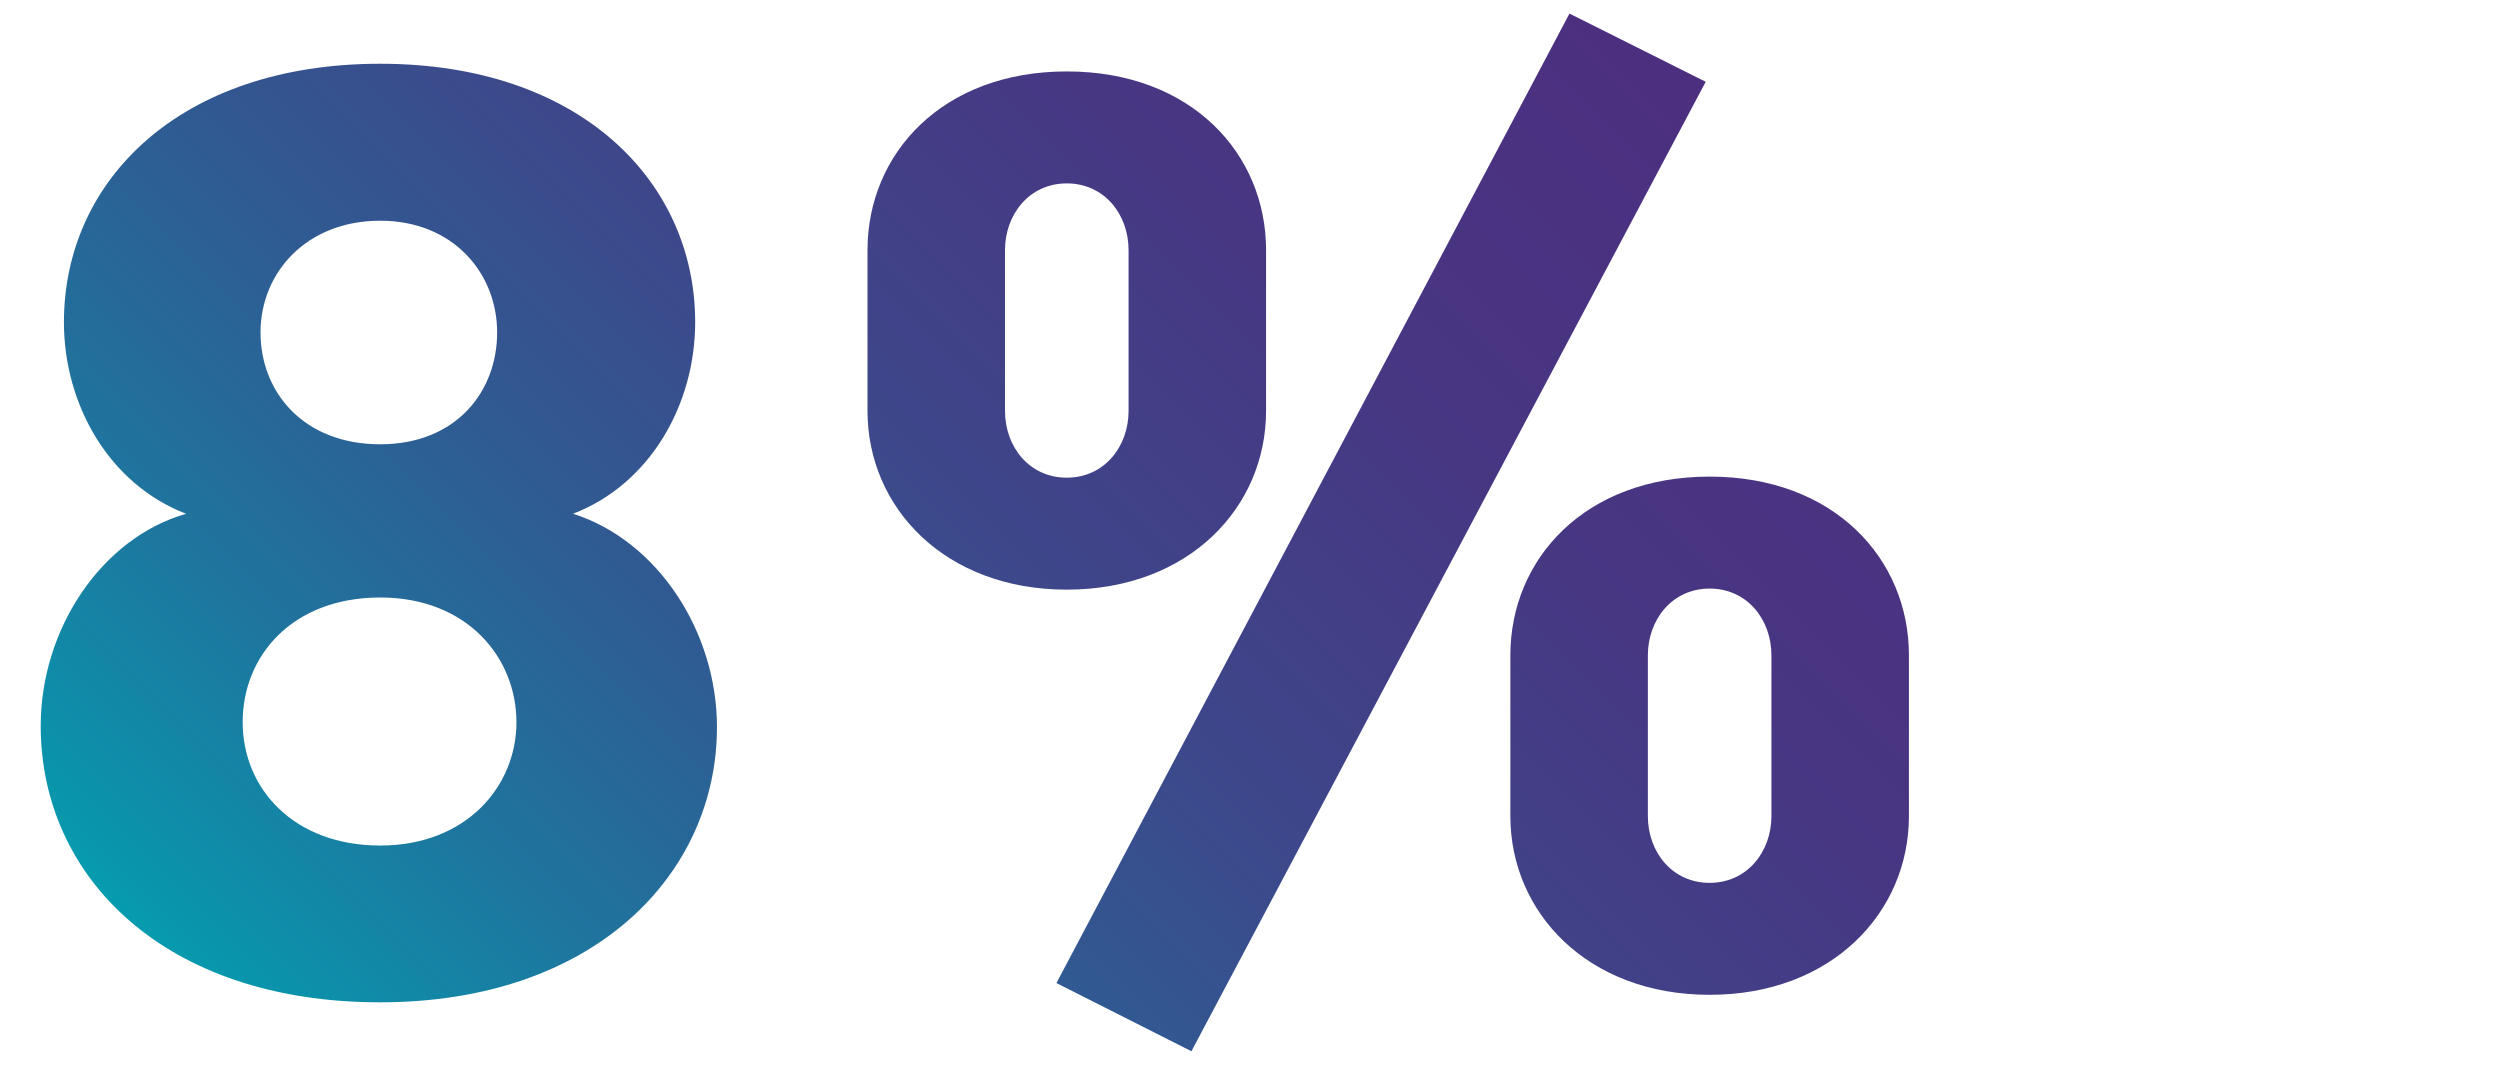 <?xml version="1.0" encoding="UTF-8"?>
<svg xmlns="http://www.w3.org/2000/svg" version="1.1" xmlns:xlink="http://www.w3.org/1999/xlink" viewBox="0 0 140 60">
  <defs>
    <style>
      .cls-1 {
        fill: url(#linear-gradient-2);
      }

      .cls-1, .cls-2, .cls-3, .cls-4 {
        display: none;
      }

      .cls-5 {
        fill: url(#linear-gradient-5);
      }

      .cls-2 {
        fill: url(#linear-gradient-4);
      }

      .cls-3 {
        fill: url(#linear-gradient-3);
      }

      .cls-4 {
        fill: url(#linear-gradient);
      }
    </style>
    <linearGradient id="linear-gradient" x1="-882.43" y1="568.56" x2="-881.43" y2="568.56" gradientTransform="translate(141536.79 -30532.57) rotate(-45) scale(137.93 -137.93)" gradientUnits="userSpaceOnUse">
      <stop offset="0" stop-color="#00a4b3"/>
      <stop offset=".04" stop-color="#0a94ac"/>
      <stop offset=".15" stop-color="#1f749e"/>
      <stop offset=".27" stop-color="#305a92"/>
      <stop offset=".39" stop-color="#3e468a"/>
      <stop offset=".54" stop-color="#473783"/>
      <stop offset=".71" stop-color="#4d2f80"/>
      <stop offset="1" stop-color="#4f2d7f"/>
    </linearGradient>
    <linearGradient id="linear-gradient-2" x1="-883.73" y1="569.85" x2="-882.73" y2="569.85" gradientTransform="translate(142567.07 -30702.52) rotate(-45) scale(138.68 -138.68)" xlink:href="#linear-gradient"/>
    <linearGradient id="linear-gradient-3" x1="-885" y1="571.16" x2="-884" y2="571.16" gradientTransform="translate(142816.6 -30702.52) rotate(-45) scale(138.68 -138.68)" xlink:href="#linear-gradient"/>
    <linearGradient id="linear-gradient-4" x1="-886.27" y1="572.46" x2="-885.27" y2="572.46" gradientTransform="translate(143066.12 -30702.52) rotate(-45) scale(138.68 -138.68)" xlink:href="#linear-gradient"/>
    <linearGradient id="linear-gradient-5" x1="-887.55" y1="573.74" x2="-886.55" y2="573.74" gradientTransform="translate(143315.64 -30702.52) rotate(-45) scale(138.68 -138.68)" xlink:href="#linear-gradient"/>
  </defs>
  <!-- Generator: Adobe Illustrator 28.7.1, SVG Export Plug-In . SVG Version: 1.2.0 Build 142)  -->
  <g>
    <g id="Layer_1">
      <path class="cls-4" d="M2.81,13.94c9.79,0,11.95-2.81,11.95-8.86h10.3v50.4h-11.88V22.15H2.81v-8.21ZM40.11,55.49l10.08-15.05c-11.09-.65-17.86-8.21-17.86-18.07s7.2-18.29,19.3-18.29,19.23,8.35,19.23,18.29c0,3.89-1.22,7.49-3.1,10.44l-14.55,22.68h-13.11ZM43.56,22.37c0,4.75,3.17,8.57,8.06,8.57s7.92-3.82,7.92-8.57-3.1-8.57-7.92-8.57-8.06,3.89-8.06,8.57ZM78.27,23.45v-9c0-5.4,4.18-10.01,11.16-10.01s11.16,4.61,11.16,10.01v9c0,5.4-4.32,10.01-11.16,10.01s-11.16-4.61-11.16-10.01ZM92.88,14.44c0-2.02-1.37-3.74-3.46-3.74s-3.46,1.73-3.46,3.74v9c0,2.02,1.37,3.74,3.46,3.74s3.46-1.73,3.46-3.74v-9ZM117.58,1.2l7.63,3.82-28.8,54.29-7.56-3.82L117.58,1.2ZM136.59,46.13c0,5.4-4.32,10.01-11.16,10.01s-11.16-4.61-11.16-10.01v-9c0-5.4,4.18-10.01,11.16-10.01s11.16,4.61,11.16,10.01v9ZM125.43,49.87c2.09,0,3.46-1.73,3.46-3.74v-9c0-2.02-1.37-3.74-3.46-3.74s-3.46,1.73-3.46,3.74v9c0,2.02,1.37,3.74,3.46,3.74Z"/>
      <path class="cls-1" d="M2.41,13.94c9.79,0,11.95-2.81,11.95-8.86h10.3v50.4h-11.88V22.15H2.41v-8.21ZM53.75,41.59h-20.16V5.08h11.67v26.64h8.5v-13.9h11.59v13.9h6.12v9.86h-6.12v13.9h-11.59v-13.9ZM78.66,23.45v-9c0-5.4,4.18-10.01,11.16-10.01s11.16,4.61,11.16,10.01v9c0,5.4-4.32,10.01-11.16,10.01s-11.16-4.61-11.16-10.01ZM93.28,14.44c0-2.02-1.37-3.74-3.46-3.74s-3.46,1.73-3.46,3.74v9c0,2.02,1.37,3.74,3.46,3.74s3.46-1.73,3.46-3.74v-9ZM117.98,1.2l7.63,3.82-28.8,54.29-7.56-3.82L117.98,1.2ZM136.99,46.13c0,5.4-4.32,10.01-11.16,10.01s-11.16-4.61-11.16-10.01v-9c0-5.4,4.18-10.01,11.16-10.01s11.16,4.61,11.16,10.01v9ZM125.83,49.87c2.09,0,3.46-1.73,3.46-3.74v-9c0-2.02-1.37-3.74-3.46-3.74s-3.46,1.73-3.46,3.74v9c0,2.02,1.37,3.74,3.46,3.74Z"/>
      <path class="cls-3" d="M2.41,13.94c9.79,0,11.95-2.81,11.95-8.86h10.3v50.4h-11.88V22.15H2.41v-8.21ZM31.57,13.94c9.79,0,11.95-2.81,11.95-8.86h10.3v50.4h-11.88V22.15h-10.37v-8.21ZM63.83,23.45v-9c0-5.4,4.18-10.01,11.16-10.01s11.16,4.61,11.16,10.01v9c0,5.4-4.32,10.01-11.16,10.01s-11.16-4.61-11.16-10.01ZM78.45,14.44c0-2.02-1.37-3.74-3.46-3.74s-3.46,1.73-3.46,3.74v9c0,2.02,1.37,3.74,3.46,3.74s3.46-1.73,3.46-3.74v-9ZM103.15,1.2l7.63,3.82-28.8,54.29-7.56-3.82L103.15,1.2ZM122.15,46.13c0,5.4-4.32,10.01-11.16,10.01s-11.16-4.61-11.16-10.01v-9c0-5.4,4.18-10.01,11.16-10.01s11.16,4.61,11.16,10.01v9ZM110.99,49.87c2.09,0,3.46-1.73,3.46-3.74v-9c0-2.02-1.37-3.74-3.46-3.74s-3.46,1.73-3.46,3.74v9c0,2.02,1.37,3.74,3.46,3.74Z"/>
      <path class="cls-2" d="M10.73,55.52l10.08-15.05c-11.09-.65-17.86-8.21-17.86-18.07S10.15,4.11,22.25,4.11s19.23,8.35,19.23,18.29c0,3.89-1.22,7.49-3.1,10.44l-14.55,22.68h-13.11ZM14.18,22.4c0,4.75,3.17,8.57,8.06,8.57s7.92-3.82,7.92-8.57-3.1-8.57-7.92-8.57-8.06,3.89-8.06,8.57ZM48.89,23.48v-9c0-5.4,4.18-10.01,11.16-10.01s11.16,4.61,11.16,10.01v9c0,5.4-4.32,10.01-11.16,10.01s-11.16-4.61-11.16-10.01ZM63.51,14.48c0-2.02-1.37-3.74-3.46-3.74s-3.46,1.73-3.46,3.74v9c0,2.02,1.37,3.74,3.46,3.74s3.46-1.73,3.46-3.74v-9ZM88.2,1.23l7.63,3.82-28.8,54.29-7.56-3.82L88.2,1.23ZM107.21,46.16c0,5.4-4.32,10.01-11.16,10.01s-11.16-4.61-11.16-10.01v-9c0-5.4,4.18-10.01,11.16-10.01s11.16,4.61,11.16,10.01v9ZM96.05,49.91c2.09,0,3.46-1.73,3.46-3.74v-9c0-2.02-1.37-3.74-3.46-3.74s-3.46,1.73-3.46,3.74v9c0,2.02,1.37,3.74,3.46,3.74Z"/>
      <path class="cls-5" d="M2.28,40.65c0-5.4,3.38-10.51,8.14-11.88-4.32-1.66-6.84-6.12-6.84-10.73,0-7.92,6.48-14.47,17.71-14.47s17.64,6.62,17.64,14.47c0,4.61-2.52,9.07-6.84,10.73,4.75,1.51,8.06,6.62,8.06,11.95,0,8.21-6.84,15.41-18.87,15.41S2.28,49.15,2.28,40.65ZM28.92,40.44c0-3.6-2.74-6.98-7.63-6.98s-7.7,3.24-7.7,6.98,2.88,6.91,7.7,6.91,7.63-3.31,7.63-6.91ZM27.84,18.62c0-3.31-2.45-6.26-6.55-6.26s-6.7,2.88-6.7,6.26,2.45,6.26,6.7,6.26,6.55-2.95,6.55-6.26ZM48.58,23.01v-9c0-5.4,4.18-10.01,11.16-10.01s11.16,4.61,11.16,10.01v9c0,5.4-4.32,10.01-11.16,10.01s-11.16-4.61-11.16-10.01ZM63.2,14.01c0-2.02-1.37-3.74-3.46-3.74s-3.46,1.73-3.46,3.74v9c0,2.02,1.37,3.74,3.46,3.74s3.46-1.73,3.46-3.74v-9ZM87.89.76l7.63,3.82-28.8,54.29-7.56-3.82L87.89.76ZM106.9,45.7c0,5.4-4.32,10.01-11.16,10.01s-11.16-4.61-11.16-10.01v-9c0-5.4,4.18-10.01,11.16-10.01s11.16,4.61,11.16,10.01v9ZM95.74,49.44c2.09,0,3.46-1.73,3.46-3.74v-9c0-2.02-1.37-3.74-3.46-3.74s-3.46,1.73-3.46,3.74v9c0,2.02,1.37,3.74,3.46,3.74Z"/>
    </g>
  </g>
</svg>